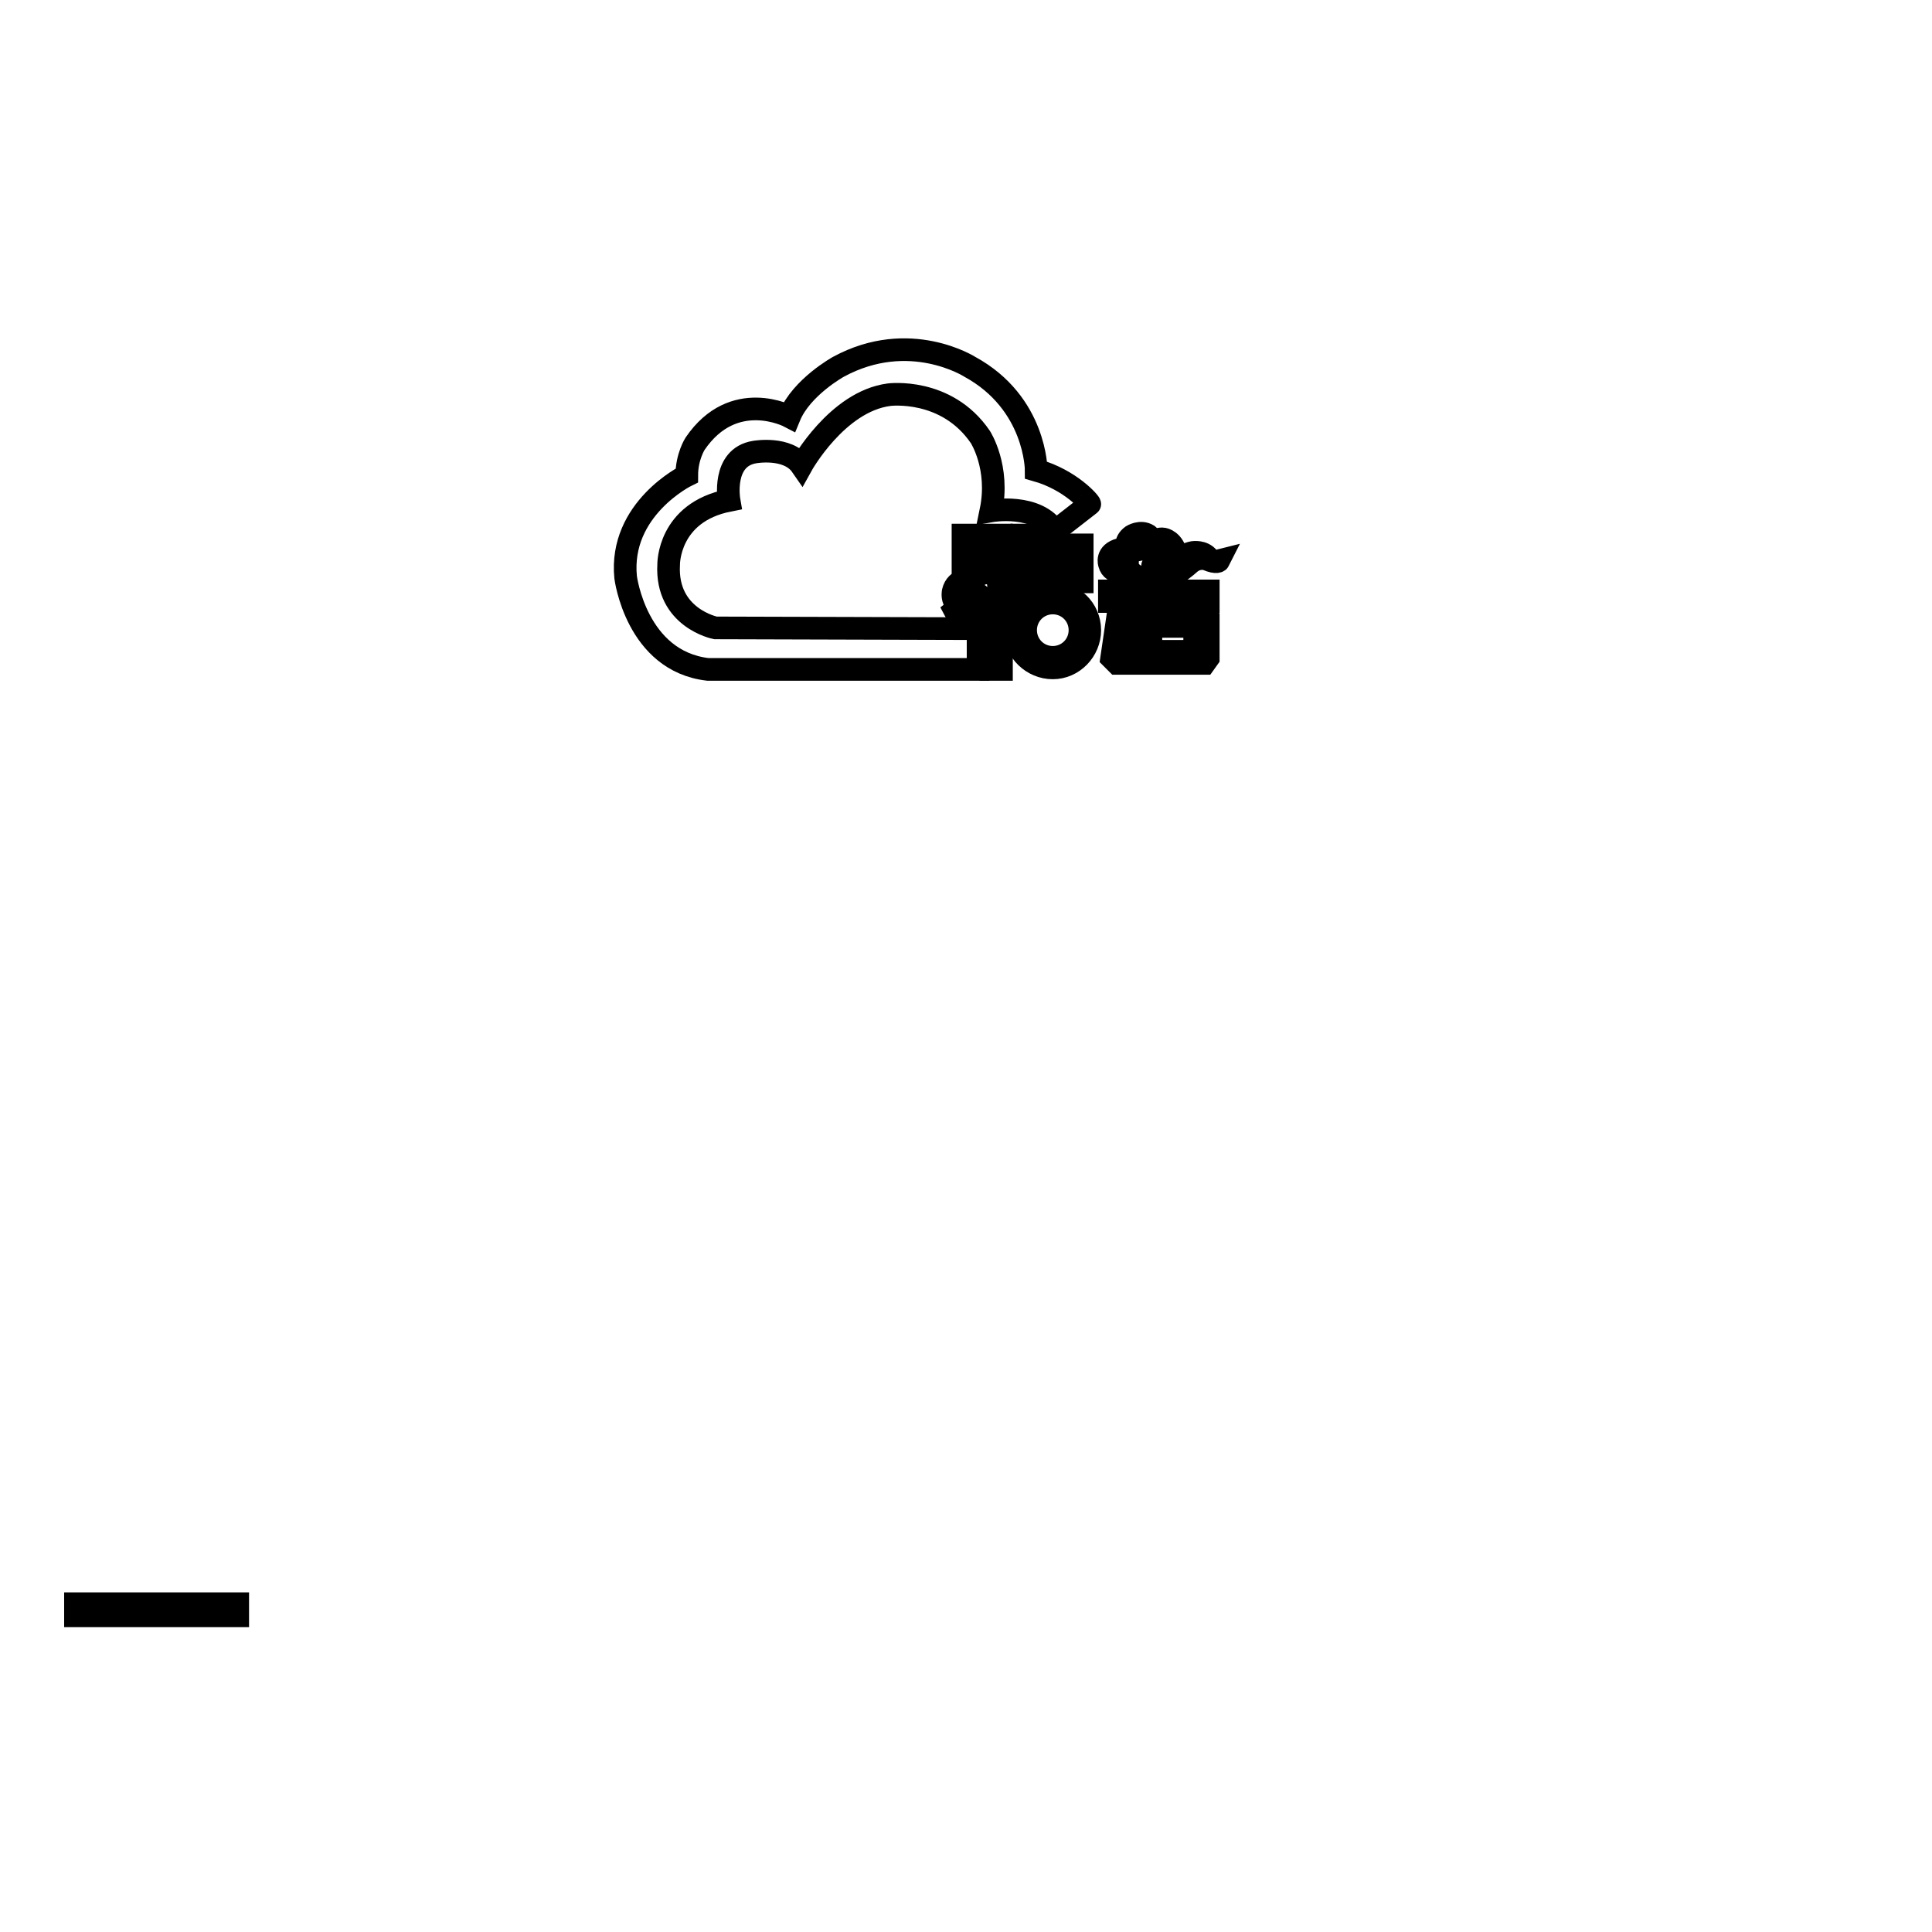 <?xml version="1.0" encoding="utf-8"?>
<!-- Svg Vector Icons : http://www.onlinewebfonts.com/icon -->
<!DOCTYPE svg PUBLIC "-//W3C//DTD SVG 1.1//EN" "http://www.w3.org/Graphics/SVG/1.1/DTD/svg11.dtd">
<svg version="1.1" xmlns="http://www.w3.org/2000/svg" xmlns:xlink="http://www.w3.org/1999/xlink" x="0px" y="0px" viewBox="0 0 256 256" enable-background="new 0 0 256 256" xml:space="preserve">
<g><g><path stroke-width="3" fill-opacity="0" stroke="#000000"  d="M246,42"/><path stroke-width="3" fill-opacity="0" stroke="#000000"  d="M10,212.5h21.5v1.6H10V212.5z"/><path stroke-width="3" fill-opacity="0" stroke="#000000"  d="M137.3,62.3c0,0,0-8.9-8.8-13.7c0,0-8-5.1-17.4,0c0,0-4.9,2.7-6.5,6.6c0,0-7.4-3.9-12.5,3.6c0,0-1.1,1.7-1.1,4.2c0,0-9,4.4-8.1,13.5c0,0,1.4,11.1,10.9,12.2h35.8v-5.4l-34.8-0.1c0,0-6.6-1.3-6.2-8.4c0,0-0.1-6.9,8-8.5c0,0-1-5.7,3.4-6.4c0,0,4.4-0.8,6.2,1.8c0,0,4.7-8.5,11.6-9.4c0,0,7.6-1,12.1,5.6c0,0,2.6,4,1.4,9.8c0,0,6.2-1.1,8.5,2.7c0,0,1.1-0.9,4.6-3.6C144.5,66.7,141.9,63.6,137.3,62.3z"/><path stroke-width="3" fill-opacity="0" stroke="#000000"  d="M135.4,70.9v6.2h8v-4.9h-4v1.4l2.6,0v2.3h-5v-5H135.4z"/><path stroke-width="3" fill-opacity="0" stroke="#000000"  d="M135,77.8c0,0-0.5-1.2-2.2-1.3c0,0,0-0.2-0.1-0.4v-5.2h-1.4v4.2c-0.4-0.1-0.9-0.1-1.5,0.1c0,0-0.4,0.2-0.8,0.6v-4.9h-1.4v6c-0.5,0.2-1.1,0.6-1.3,1.5c0,0-0.5,2.3,2.3,2c0,0,1.4,0,1.2-1.5c0,0-0.3-0.5-0.5,0.4c0,0-0.4,0.5-0.6,0.5c0,0-0.9,0.6-1.6-0.9c0,0-0.4-1.9,1.8-1.3c0,0,0.1-1.7,2-1.7c0,0,1.3,0.2,1.4,1.5c0,0,1.8-0.3,1.9,1c0,0,0.3,1.3-2.1,1l-1.3,1.3c0,0-1.2,0.4-3.4,0.2c0,0-0.9-0.1-1.8,0.7c0,0,2-0.5,3.3-0.1c0,0,1.3,0.2,2.4-0.2v7.4h1.4v-8.3c0.4,0,0.9,0,1.1-0.1C133.8,80.2,135.4,79.7,135,77.8z"/><path stroke-width="3" fill-opacity="0" stroke="#000000"  d="M139.4,78.6c-2.7,0-4.9,2.3-4.9,5c0,2.7,2.3,4.9,5,4.9c2.7,0,4.9-2.3,4.9-5C144.4,80.7,142.1,78.5,139.4,78.6z M139.5,87.1c-2,0-3.6-1.6-3.6-3.6c0-2,1.6-3.6,3.6-3.6s3.6,1.6,3.6,3.6C143.1,85.5,141.5,87.1,139.5,87.1z"/><path stroke-width="3" fill-opacity="0" stroke="#000000"  d="M147,79.7h1.4l-1.1,7.5l0.7,0.7h11.6l0.5-0.7v-5.3l-0.5-0.5H151c0,0-0.1,1.3-0.1,3v0.2h1.6V83h5.8v3.3h-9.2l0.8-6.6h10.2v-1.4H147V79.7z"/><path stroke-width="3" fill-opacity="0" stroke="#000000"  d="M160.1,73.9c-0.7-0.9-2-0.7-2-0.7c-1.2,0.2-2.7,1.3-2.7,1.3c-0.8,0.6-1.6,0.5-1.6,0.5c-0.4-0.1,0-0.2,0-0.2c2.4-0.1,1.9-1.9,1.9-1.9c-0.6-1.5-1.7-1.5-1.7-1.5c-0.6,0-1.3,0.3-1.3,0.3c-0.1-0.4-0.6-0.8-0.6-0.8c-1-0.6-2.1,0.1-2.1,0.1c-1.1,0.8-0.6,1.7-0.6,1.7l0,0.2c-0.5-0.2-1-0.1-1-0.1c-1.9,0.5-1.4,1.9-1.4,1.9c0.4,1.6,2.4,0.9,2.4,0.9c0.8,1.6,3.1,1.7,3.1,1.7c2.3,0,5.2-2.7,5.2-2.7c1.1-0.9,2.2-0.5,2.2-0.5c1.4,0.6,1.6,0.2,1.6,0.2C160.7,74.5,160.1,73.9,160.1,73.9z M158.2,73.9c-0.5,0.1-0.9,0.3-1.2,0.6c0,0-2.6,2.3-4.6,2.3c0,0-2.2-0.1-2.9-1.5c0,0-2,0.7-2.4-0.7c0,0-0.1-1.4,1.6-1.4c0,0,0.4,0,0.9-0.1l-0.2-0.2c0,0-0.5-0.9,0.5-1.6c0,0,0.8-0.5,1.7,0c0,0,0.7,0.5,0.8,0.9c0,0,0.6-0.3,1.1-0.3c0,0,1,0,1.5,1.2c0,0,0.5,1.4-1.7,1.6c0,0-0.6,0.2-0.6,0.3c0,0,1.5,0.6,2.2,0c0,0,1.1-1,2.3-1.3c0.9-0.3,1.9-0.1,2.2,0.1C159.8,73.9,159,73.8,158.2,73.9z"/></g></g>
</svg>